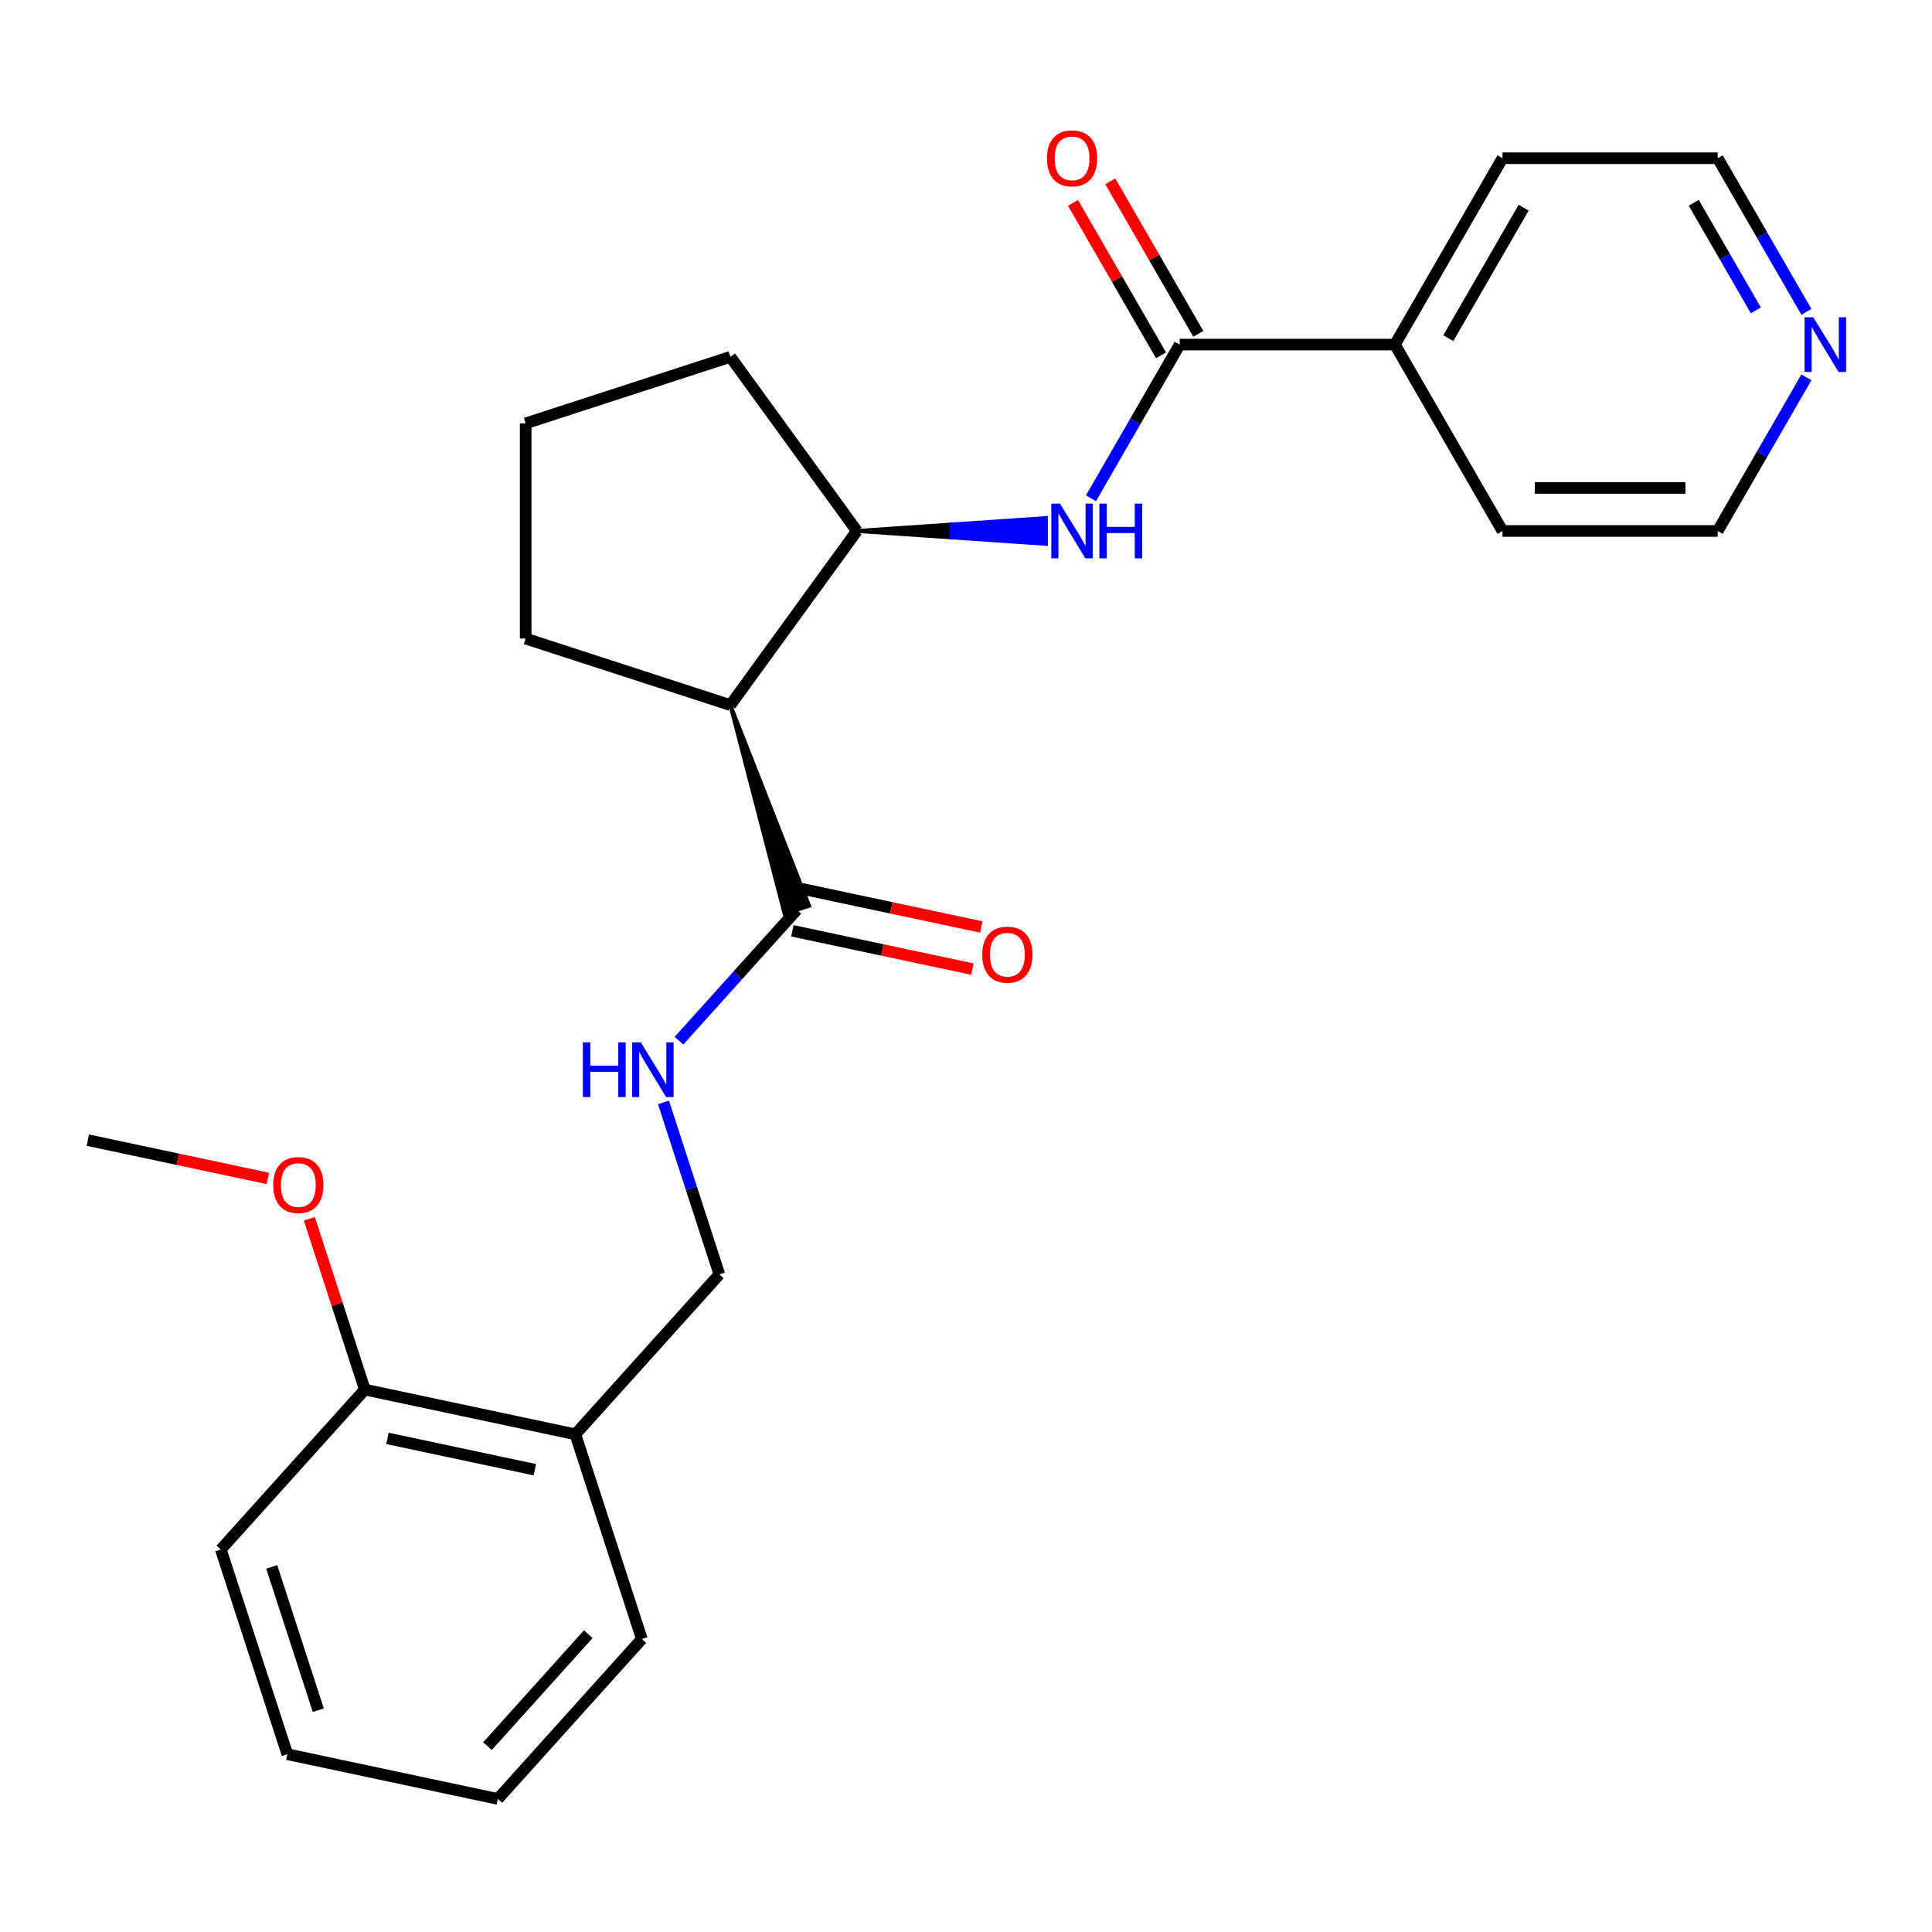 <?xml version='1.0' encoding='iso-8859-1'?>
<svg version='1.1' baseProfile='full'
              xmlns='http://www.w3.org/2000/svg'
                      xmlns:rdkit='http://www.rdkit.org/xml'
                      xmlns:xlink='http://www.w3.org/1999/xlink'
                  xml:space='preserve'
width='1000px' height='1000px' viewBox='0 0 1000 1000'>
<!-- END OF HEADER -->
<rect style='opacity:1.0;fill:#FFFFFF;stroke:none' width='1000' height='1000' x='0' y='0'> </rect>
<path class='bond-2' d='M 378.029,364.951 L 406.095,472.959 L 418.808,468.829 Z' style='fill:#000000;fill-rule:evenodd;fill-opacity:1;stroke:#000000;stroke-width:2px;stroke-linecap:butt;stroke-linejoin:miter;stroke-opacity:1;' />
<path class='bond-3' d='M 378.029,364.951 L 443.505,274.831' style='fill:none;fill-rule:evenodd;stroke:#000000;stroke-width:6px;stroke-linecap:butt;stroke-linejoin:miter;stroke-opacity:1' />
<path class='bond-12' d='M 378.029,364.951 L 272.086,330.528' style='fill:none;fill-rule:evenodd;stroke:#000000;stroke-width:6px;stroke-linecap:butt;stroke-linejoin:miter;stroke-opacity:1' />
<path class='bond-0' d='M 610.598,178.36 L 587.641,218.123' style='fill:none;fill-rule:evenodd;stroke:#000000;stroke-width:6px;stroke-linecap:butt;stroke-linejoin:miter;stroke-opacity:1' />
<path class='bond-0' d='M 587.641,218.123 L 564.683,257.886' style='fill:none;fill-rule:evenodd;stroke:#0000FF;stroke-width:6px;stroke-linecap:butt;stroke-linejoin:miter;stroke-opacity:1' />
<path class='bond-7' d='M 620.245,172.79 L 597.461,133.327' style='fill:none;fill-rule:evenodd;stroke:#000000;stroke-width:6px;stroke-linecap:butt;stroke-linejoin:miter;stroke-opacity:1' />
<path class='bond-7' d='M 597.461,133.327 L 574.677,93.864' style='fill:none;fill-rule:evenodd;stroke:#FF0000;stroke-width:6px;stroke-linecap:butt;stroke-linejoin:miter;stroke-opacity:1' />
<path class='bond-7' d='M 600.951,183.929 L 578.167,144.466' style='fill:none;fill-rule:evenodd;stroke:#000000;stroke-width:6px;stroke-linecap:butt;stroke-linejoin:miter;stroke-opacity:1' />
<path class='bond-7' d='M 578.167,144.466 L 555.383,105.003' style='fill:none;fill-rule:evenodd;stroke:#FF0000;stroke-width:6px;stroke-linecap:butt;stroke-linejoin:miter;stroke-opacity:1' />
<path class='bond-8' d='M 610.598,178.36 L 721.993,178.36' style='fill:none;fill-rule:evenodd;stroke:#000000;stroke-width:6px;stroke-linecap:butt;stroke-linejoin:miter;stroke-opacity:1' />
<path class='bond-1' d='M 443.505,274.831 L 492.44,278.172 L 492.44,271.489 Z' style='fill:#000000;fill-rule:evenodd;fill-opacity:1;stroke:#000000;stroke-width:2px;stroke-linecap:butt;stroke-linejoin:miter;stroke-opacity:1;' />
<path class='bond-1' d='M 492.44,278.172 L 541.375,268.147 L 541.375,281.514 Z' style='fill:#0000FF;fill-rule:evenodd;fill-opacity:1;stroke:#0000FF;stroke-width:2px;stroke-linecap:butt;stroke-linejoin:miter;stroke-opacity:1;' />
<path class='bond-1' d='M 492.44,278.172 L 492.44,271.489 L 541.375,268.147 Z' style='fill:#0000FF;fill-rule:evenodd;fill-opacity:1;stroke:#0000FF;stroke-width:2px;stroke-linecap:butt;stroke-linejoin:miter;stroke-opacity:1;' />
<path class='bond-4' d='M 412.452,470.894 L 381.945,504.775' style='fill:none;fill-rule:evenodd;stroke:#000000;stroke-width:6px;stroke-linecap:butt;stroke-linejoin:miter;stroke-opacity:1' />
<path class='bond-4' d='M 381.945,504.775 L 351.439,538.656' style='fill:none;fill-rule:evenodd;stroke:#0000FF;stroke-width:6px;stroke-linecap:butt;stroke-linejoin:miter;stroke-opacity:1' />
<path class='bond-9' d='M 410.136,481.79 L 456.724,491.693' style='fill:none;fill-rule:evenodd;stroke:#000000;stroke-width:6px;stroke-linecap:butt;stroke-linejoin:miter;stroke-opacity:1' />
<path class='bond-9' d='M 456.724,491.693 L 503.312,501.595' style='fill:none;fill-rule:evenodd;stroke:#FF0000;stroke-width:6px;stroke-linecap:butt;stroke-linejoin:miter;stroke-opacity:1' />
<path class='bond-9' d='M 414.768,459.998 L 461.356,469.901' style='fill:none;fill-rule:evenodd;stroke:#000000;stroke-width:6px;stroke-linecap:butt;stroke-linejoin:miter;stroke-opacity:1' />
<path class='bond-9' d='M 461.356,469.901 L 507.944,479.803' style='fill:none;fill-rule:evenodd;stroke:#FF0000;stroke-width:6px;stroke-linecap:butt;stroke-linejoin:miter;stroke-opacity:1' />
<path class='bond-14' d='M 443.505,274.831 L 378.029,184.71' style='fill:none;fill-rule:evenodd;stroke:#000000;stroke-width:6px;stroke-linecap:butt;stroke-linejoin:miter;stroke-opacity:1' />
<path class='bond-6' d='M 343.42,570.622 L 357.878,615.121' style='fill:none;fill-rule:evenodd;stroke:#0000FF;stroke-width:6px;stroke-linecap:butt;stroke-linejoin:miter;stroke-opacity:1' />
<path class='bond-6' d='M 357.878,615.121 L 372.337,659.62' style='fill:none;fill-rule:evenodd;stroke:#000000;stroke-width:6px;stroke-linecap:butt;stroke-linejoin:miter;stroke-opacity:1' />
<path class='bond-5' d='M 297.799,742.402 L 372.337,659.62' style='fill:none;fill-rule:evenodd;stroke:#000000;stroke-width:6px;stroke-linecap:butt;stroke-linejoin:miter;stroke-opacity:1' />
<path class='bond-11' d='M 297.799,742.402 L 188.838,719.242' style='fill:none;fill-rule:evenodd;stroke:#000000;stroke-width:6px;stroke-linecap:butt;stroke-linejoin:miter;stroke-opacity:1' />
<path class='bond-11' d='M 276.823,760.72 L 200.55,744.508' style='fill:none;fill-rule:evenodd;stroke:#000000;stroke-width:6px;stroke-linecap:butt;stroke-linejoin:miter;stroke-opacity:1' />
<path class='bond-16' d='M 297.799,742.402 L 332.222,848.345' style='fill:none;fill-rule:evenodd;stroke:#000000;stroke-width:6px;stroke-linecap:butt;stroke-linejoin:miter;stroke-opacity:1' />
<path class='bond-19' d='M 721.993,178.36 L 777.69,274.831' style='fill:none;fill-rule:evenodd;stroke:#000000;stroke-width:6px;stroke-linecap:butt;stroke-linejoin:miter;stroke-opacity:1' />
<path class='bond-20' d='M 721.993,178.36 L 777.69,81.889' style='fill:none;fill-rule:evenodd;stroke:#000000;stroke-width:6px;stroke-linecap:butt;stroke-linejoin:miter;stroke-opacity:1' />
<path class='bond-20' d='M 749.642,175.029 L 788.63,107.499' style='fill:none;fill-rule:evenodd;stroke:#000000;stroke-width:6px;stroke-linecap:butt;stroke-linejoin:miter;stroke-opacity:1' />
<path class='bond-10' d='M 935,161.415 L 912.043,121.652' style='fill:none;fill-rule:evenodd;stroke:#0000FF;stroke-width:6px;stroke-linecap:butt;stroke-linejoin:miter;stroke-opacity:1' />
<path class='bond-10' d='M 912.043,121.652 L 889.085,81.889' style='fill:none;fill-rule:evenodd;stroke:#000000;stroke-width:6px;stroke-linecap:butt;stroke-linejoin:miter;stroke-opacity:1' />
<path class='bond-10' d='M 908.818,160.625 L 892.748,132.791' style='fill:none;fill-rule:evenodd;stroke:#0000FF;stroke-width:6px;stroke-linecap:butt;stroke-linejoin:miter;stroke-opacity:1' />
<path class='bond-10' d='M 892.748,132.791 L 876.678,104.957' style='fill:none;fill-rule:evenodd;stroke:#000000;stroke-width:6px;stroke-linecap:butt;stroke-linejoin:miter;stroke-opacity:1' />
<path class='bond-26' d='M 935,195.305 L 912.043,235.068' style='fill:none;fill-rule:evenodd;stroke:#0000FF;stroke-width:6px;stroke-linecap:butt;stroke-linejoin:miter;stroke-opacity:1' />
<path class='bond-26' d='M 912.043,235.068 L 889.085,274.831' style='fill:none;fill-rule:evenodd;stroke:#000000;stroke-width:6px;stroke-linecap:butt;stroke-linejoin:miter;stroke-opacity:1' />
<path class='bond-13' d='M 188.838,719.242 L 174.477,675.043' style='fill:none;fill-rule:evenodd;stroke:#000000;stroke-width:6px;stroke-linecap:butt;stroke-linejoin:miter;stroke-opacity:1' />
<path class='bond-13' d='M 174.477,675.043 L 160.116,630.844' style='fill:none;fill-rule:evenodd;stroke:#FF0000;stroke-width:6px;stroke-linecap:butt;stroke-linejoin:miter;stroke-opacity:1' />
<path class='bond-21' d='M 188.838,719.242 L 114.3,802.025' style='fill:none;fill-rule:evenodd;stroke:#000000;stroke-width:6px;stroke-linecap:butt;stroke-linejoin:miter;stroke-opacity:1' />
<path class='bond-15' d='M 272.086,330.528 L 272.086,219.133' style='fill:none;fill-rule:evenodd;stroke:#000000;stroke-width:6px;stroke-linecap:butt;stroke-linejoin:miter;stroke-opacity:1' />
<path class='bond-22' d='M 138.63,609.944 L 92.043,600.041' style='fill:none;fill-rule:evenodd;stroke:#FF0000;stroke-width:6px;stroke-linecap:butt;stroke-linejoin:miter;stroke-opacity:1' />
<path class='bond-22' d='M 92.043,600.041 L 45.455,590.139' style='fill:none;fill-rule:evenodd;stroke:#000000;stroke-width:6px;stroke-linecap:butt;stroke-linejoin:miter;stroke-opacity:1' />
<path class='bond-25' d='M 378.029,184.71 L 272.086,219.133' style='fill:none;fill-rule:evenodd;stroke:#000000;stroke-width:6px;stroke-linecap:butt;stroke-linejoin:miter;stroke-opacity:1' />
<path class='bond-23' d='M 332.222,848.345 L 257.684,931.128' style='fill:none;fill-rule:evenodd;stroke:#000000;stroke-width:6px;stroke-linecap:butt;stroke-linejoin:miter;stroke-opacity:1' />
<path class='bond-23' d='M 304.485,845.855 L 252.308,903.803' style='fill:none;fill-rule:evenodd;stroke:#000000;stroke-width:6px;stroke-linecap:butt;stroke-linejoin:miter;stroke-opacity:1' />
<path class='bond-17' d='M 889.085,274.831 L 777.69,274.831' style='fill:none;fill-rule:evenodd;stroke:#000000;stroke-width:6px;stroke-linecap:butt;stroke-linejoin:miter;stroke-opacity:1' />
<path class='bond-17' d='M 872.376,252.552 L 794.4,252.552' style='fill:none;fill-rule:evenodd;stroke:#000000;stroke-width:6px;stroke-linecap:butt;stroke-linejoin:miter;stroke-opacity:1' />
<path class='bond-18' d='M 889.085,81.889 L 777.69,81.889' style='fill:none;fill-rule:evenodd;stroke:#000000;stroke-width:6px;stroke-linecap:butt;stroke-linejoin:miter;stroke-opacity:1' />
<path class='bond-27' d='M 114.3,802.025 L 148.723,907.968' style='fill:none;fill-rule:evenodd;stroke:#000000;stroke-width:6px;stroke-linecap:butt;stroke-linejoin:miter;stroke-opacity:1' />
<path class='bond-27' d='M 140.653,811.032 L 164.749,885.192' style='fill:none;fill-rule:evenodd;stroke:#000000;stroke-width:6px;stroke-linecap:butt;stroke-linejoin:miter;stroke-opacity:1' />
<path class='bond-24' d='M 257.684,931.128 L 148.723,907.968' style='fill:none;fill-rule:evenodd;stroke:#000000;stroke-width:6px;stroke-linecap:butt;stroke-linejoin:miter;stroke-opacity:1' />
<path  class='atom-2' d='M 548.64 260.671
L 557.92 275.671
Q 558.84 277.151, 560.32 279.831
Q 561.8 282.511, 561.88 282.671
L 561.88 260.671
L 565.64 260.671
L 565.64 288.991
L 561.76 288.991
L 551.8 272.591
Q 550.64 270.671, 549.4 268.471
Q 548.2 266.271, 547.84 265.591
L 547.84 288.991
L 544.16 288.991
L 544.16 260.671
L 548.64 260.671
' fill='#0000FF'/>
<path  class='atom-2' d='M 569.04 260.671
L 572.88 260.671
L 572.88 272.711
L 587.36 272.711
L 587.36 260.671
L 591.2 260.671
L 591.2 288.991
L 587.36 288.991
L 587.36 275.911
L 572.88 275.911
L 572.88 288.991
L 569.04 288.991
L 569.04 260.671
' fill='#0000FF'/>
<path  class='atom-5' d='M 301.694 539.517
L 305.534 539.517
L 305.534 551.557
L 320.014 551.557
L 320.014 539.517
L 323.854 539.517
L 323.854 567.837
L 320.014 567.837
L 320.014 554.757
L 305.534 554.757
L 305.534 567.837
L 301.694 567.837
L 301.694 539.517
' fill='#0000FF'/>
<path  class='atom-5' d='M 331.654 539.517
L 340.934 554.517
Q 341.854 555.997, 343.334 558.677
Q 344.814 561.357, 344.894 561.517
L 344.894 539.517
L 348.654 539.517
L 348.654 567.837
L 344.774 567.837
L 334.814 551.437
Q 333.654 549.517, 332.414 547.317
Q 331.214 545.117, 330.854 544.437
L 330.854 567.837
L 327.174 567.837
L 327.174 539.517
L 331.654 539.517
' fill='#0000FF'/>
<path  class='atom-8' d='M 541.9 81.969
Q 541.9 75.169, 545.26 71.369
Q 548.62 67.569, 554.9 67.569
Q 561.18 67.569, 564.54 71.369
Q 567.9 75.169, 567.9 81.969
Q 567.9 88.849, 564.5 92.769
Q 561.1 96.649, 554.9 96.649
Q 548.66 96.649, 545.26 92.769
Q 541.9 88.889, 541.9 81.969
M 554.9 93.449
Q 559.22 93.449, 561.54 90.569
Q 563.9 87.649, 563.9 81.969
Q 563.9 76.409, 561.54 73.609
Q 559.22 70.769, 554.9 70.769
Q 550.58 70.769, 548.22 73.569
Q 545.9 76.369, 545.9 81.969
Q 545.9 87.689, 548.22 90.569
Q 550.58 93.449, 554.9 93.449
' fill='#FF0000'/>
<path  class='atom-10' d='M 508.413 494.134
Q 508.413 487.334, 511.773 483.534
Q 515.133 479.734, 521.413 479.734
Q 527.693 479.734, 531.053 483.534
Q 534.413 487.334, 534.413 494.134
Q 534.413 501.014, 531.013 504.934
Q 527.613 508.814, 521.413 508.814
Q 515.173 508.814, 511.773 504.934
Q 508.413 501.054, 508.413 494.134
M 521.413 505.614
Q 525.733 505.614, 528.053 502.734
Q 530.413 499.814, 530.413 494.134
Q 530.413 488.574, 528.053 485.774
Q 525.733 482.934, 521.413 482.934
Q 517.093 482.934, 514.733 485.734
Q 512.413 488.534, 512.413 494.134
Q 512.413 499.854, 514.733 502.734
Q 517.093 505.614, 521.413 505.614
' fill='#FF0000'/>
<path  class='atom-11' d='M 938.523 164.2
L 947.803 179.2
Q 948.723 180.68, 950.203 183.36
Q 951.683 186.04, 951.763 186.2
L 951.763 164.2
L 955.523 164.2
L 955.523 192.52
L 951.643 192.52
L 941.683 176.12
Q 940.523 174.2, 939.283 172
Q 938.083 169.8, 937.723 169.12
L 937.723 192.52
L 934.043 192.52
L 934.043 164.2
L 938.523 164.2
' fill='#0000FF'/>
<path  class='atom-14' d='M 141.415 613.379
Q 141.415 606.579, 144.775 602.779
Q 148.135 598.979, 154.415 598.979
Q 160.695 598.979, 164.055 602.779
Q 167.415 606.579, 167.415 613.379
Q 167.415 620.259, 164.015 624.179
Q 160.615 628.059, 154.415 628.059
Q 148.175 628.059, 144.775 624.179
Q 141.415 620.299, 141.415 613.379
M 154.415 624.859
Q 158.735 624.859, 161.055 621.979
Q 163.415 619.059, 163.415 613.379
Q 163.415 607.819, 161.055 605.019
Q 158.735 602.179, 154.415 602.179
Q 150.095 602.179, 147.735 604.979
Q 145.415 607.779, 145.415 613.379
Q 145.415 619.099, 147.735 621.979
Q 150.095 624.859, 154.415 624.859
' fill='#FF0000'/>
</svg>
